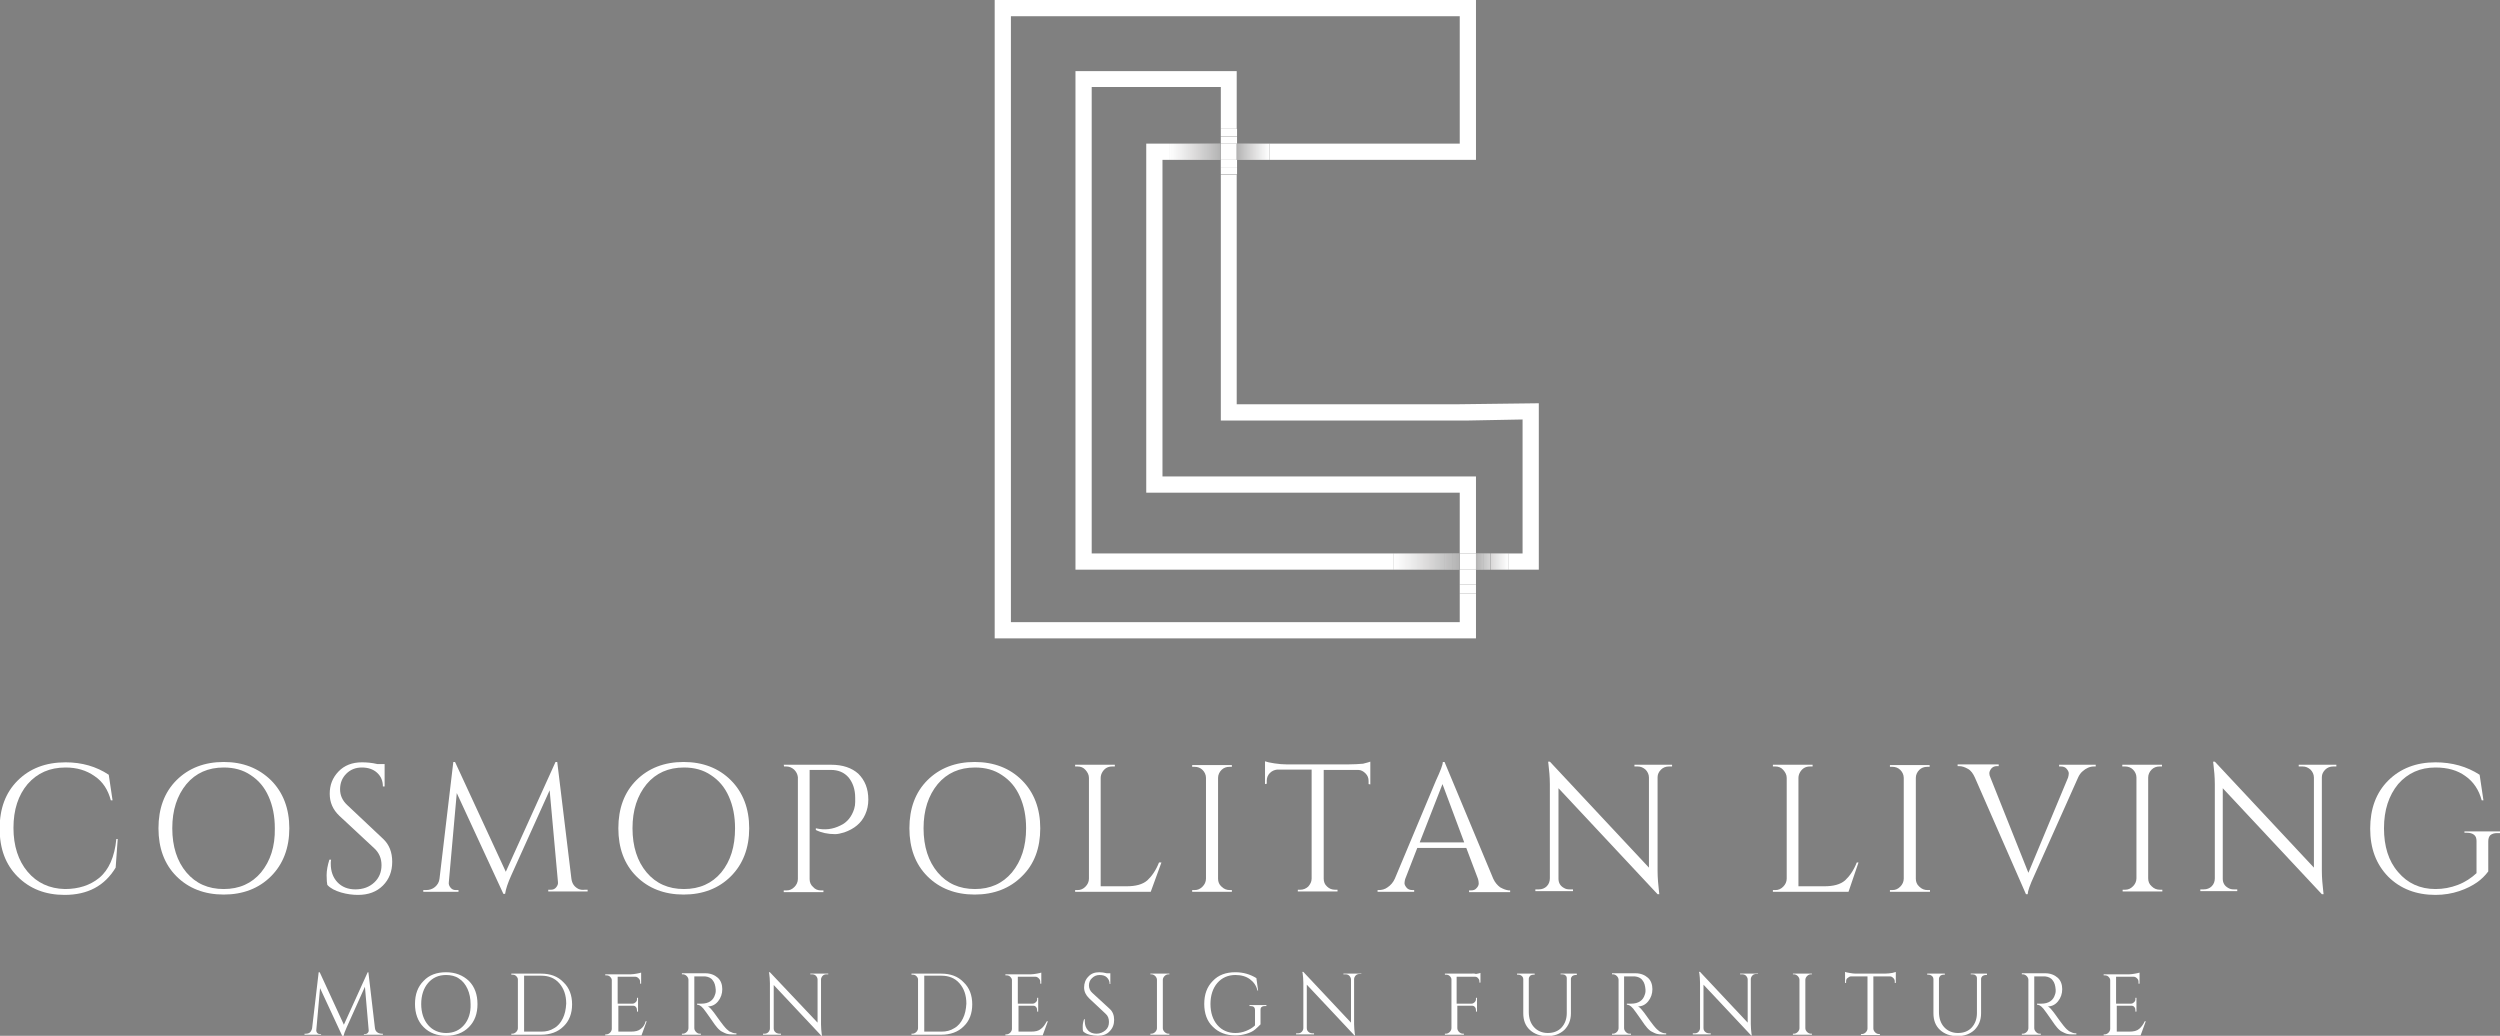 <?xml version="1.0" encoding="utf-8"?>
<!-- Generator: Adobe Illustrator 28.2.0, SVG Export Plug-In . SVG Version: 6.00 Build 0)  -->
<svg version="1.1" id="Layer_1" xmlns="http://www.w3.org/2000/svg" xmlns:xlink="http://www.w3.org/1999/xlink" x="0px" y="0px"
	 viewBox="0 0 724.1 300" style="enable-background:new 0 0 724.1 300;" xml:space="preserve">
<rect x="0" y="0" width="724.1" height="300" fill="#808080" stroke="none"/>
<style type="text/css">
	.st0{fill:#FFFFFF;}
	.st1{opacity:0.3;fill:url(#SVGID_1_);}
	.st2{opacity:0.3;fill:url(#SVGID_00000021815015913845577470000003580218583316782000_);}
	.st3{opacity:0.3;fill:url(#SVGID_00000002381026775558299200000004123909026783283887_);}
	.st4{opacity:0.3;fill:url(#SVGID_00000101084391223560375490000002344046098760406712_);}
	.st5{opacity:0.3;fill:url(#SVGID_00000011740230165426474090000000948529471331329410_);}
	.st6{opacity:0.3;fill:url(#SVGID_00000106858742819897810030000004084350289374581689_);}
	.st7{opacity:0.3;fill:url(#SVGID_00000113353626844641385550000006182382672510308543_);}
	.st8{opacity:0.3;fill:url(#SVGID_00000074431956753141258240000003991153962669422769_);}
</style>
<g>
	<path class="st0" d="M28.7,254.3c-2.6,2.1-5.9,3.2-9.9,3.2c-4.5-0.1-8.1-1.8-10.8-5c-2.7-3.2-4.1-7.5-4.1-12.7
		c0-5.3,1.4-9.5,4.1-12.7c2.8-3.2,6.4-4.8,11-4.8c3.2,0,6,0.8,8.4,2.5c2.4,1.6,3.9,4,4.7,7h0.5l-1.1-7.4c-3.6-2.4-7.8-3.6-12.5-3.6
		c-5.8,0-10.4,1.8-13.9,5.3c-3.5,3.5-5.2,8.1-5.2,13.9s1.7,10.4,5.2,13.9c3.5,3.5,8,5.3,13.6,5.3c6.7,0,11.6-2.6,14.8-7.9l0.6-8.3
		h-0.4C33.2,248.2,31.5,252,28.7,254.3z"/>
	<path class="st0" d="M64.8,220.7c-5.6,0-10.2,1.8-13.7,5.3c-3.5,3.5-5.2,8.2-5.2,13.9c0,5.7,1.7,10.4,5.2,13.9
		c3.5,3.5,8.1,5.3,13.7,5.3c5.6,0,10.2-1.8,13.7-5.3c3.5-3.5,5.3-8.2,5.3-13.9c0-5.7-1.8-10.4-5.3-13.9
		C74.9,222.5,70.4,220.7,64.8,220.7z M75.6,252.7c-2.7,3.2-6.3,4.8-10.8,4.8c-4.5,0-8.1-1.6-10.8-4.8c-2.7-3.2-4.1-7.5-4.1-12.8
		c0-5.3,1.4-9.5,4.1-12.8c2.7-3.2,6.3-4.8,10.8-4.8c3,0,5.6,0.7,7.8,2.2c2.3,1.5,4,3.5,5.2,6.2c1.2,2.7,1.8,5.7,1.8,9.2
		C79.7,245.2,78.3,249.4,75.6,252.7z"/>
	<path class="st0" d="M100.6,233.2c-1.4-1.3-2.1-2.8-2.1-4.6s0.6-3.3,1.8-4.5c1.2-1.2,2.7-1.8,4.5-1.8c1.8,0,3.3,0.5,4.4,1.5
		c1.1,1,1.7,2.3,1.7,4h0.5v-6.5h-2.1c-1.7-0.4-3.2-0.5-4.5-0.5c-2.8,0-5.1,0.9-6.8,2.7c-1.7,1.8-2.5,3.9-2.5,6.4
		c0,2.5,0.9,4.6,2.8,6.4l10.1,9.4c1.4,1.3,2.1,2.9,2.1,4.9c0,2-0.7,3.7-2.1,5c-1.4,1.3-3.2,2-5.5,2c-2.1,0-3.9-0.7-5.2-2.1
		c-1.3-1.4-1.9-3.2-1.9-5.3c0-0.4,0-0.8,0.1-1.2h-0.5c-0.5,1.6-0.8,3.1-0.8,4.5s0.1,2.4,0.2,2.8c0.9,1,2.3,1.7,4,2.2
		c1.7,0.5,3.4,0.7,4.9,0.7c3,0,5.4-0.9,7.2-2.7c1.8-1.8,2.7-4.1,2.7-6.9c0-2.8-0.9-5-2.6-6.6L100.6,233.2z"/>
	<path class="st0" d="M167.6,257.5c-1.2-0.6-1.9-1.5-2.1-3l-4.1-33.8h-0.5l-14.4,31.8l-14.7-31.8h-0.5l-4,33.8
		c-0.1,1-0.6,1.8-1.3,2.4c-0.7,0.6-1.6,0.9-2.6,0.9h-0.8v0.5h10.2v-0.5h-0.8c-0.6,0-1.1-0.2-1.5-0.7c-0.4-0.5-0.6-1-0.5-1.6
		l2.3-25.8l13.5,29.2h0.5c0.2-1.4,0.8-3.2,1.8-5.4l11.1-24.6l2.4,26.5c0.1,0.6-0.1,1.1-0.5,1.6c-0.4,0.5-0.9,0.7-1.5,0.7h-0.8v0.5
		h11.4v-0.5h-0.8C168.7,257.8,168.1,257.7,167.6,257.5z"/>
	<path class="st0" d="M198,220.7c-5.6,0-10.2,1.8-13.7,5.3c-3.5,3.5-5.2,8.2-5.2,13.9c0,5.7,1.7,10.4,5.2,13.9
		c3.5,3.5,8.1,5.3,13.7,5.3c5.6,0,10.2-1.8,13.7-5.3c3.5-3.5,5.3-8.2,5.3-13.9c0-5.7-1.8-10.4-5.3-13.9
		C208.2,222.5,203.6,220.7,198,220.7z M208.9,252.7c-2.7,3.2-6.3,4.8-10.8,4.8c-4.5,0-8.1-1.6-10.8-4.8c-2.7-3.2-4.1-7.5-4.1-12.8
		c0-5.3,1.4-9.5,4.1-12.8c2.7-3.2,6.3-4.8,10.8-4.8c3,0,5.6,0.7,7.8,2.2c2.3,1.5,4,3.5,5.2,6.2c1.2,2.7,1.8,5.7,1.8,9.2
		C212.9,245.2,211.6,249.4,208.9,252.7z"/>
	<path class="st0" d="M240.7,221.5H227l0.1,0.5h0.6c0.9,0,1.6,0.3,2.3,0.9c0.6,0.6,1,1.3,1.1,2.2v29.5c0,0.9-0.4,1.7-1,2.3
		c-0.7,0.7-1.4,1-2.3,1H227v0.5h11.5v-0.5h-0.7c-0.9,0-1.7-0.3-2.3-1c-0.7-0.6-1-1.4-1-2.3V223h6.1c2.2,0,3.9,0.7,5.2,2.2
		c1.2,1.5,1.9,3.4,1.9,5.9c0,0.1,0,0.5,0,1.2s-0.1,1.3-0.3,2c-0.7,2.2-2,3.9-4,4.8c-2.2,1.1-4.5,1.4-7.1,0.8v0.5
		c1.6,0.8,3.5,1.2,5.6,1.2c0.7,0,1.6-0.2,2.6-0.5c2.9-1,5-2.7,6.1-5.2c0.6-1.3,0.9-2.8,0.9-4.3c0-3.2-1-5.6-2.9-7.5
		C246.7,222.4,244.1,221.5,240.7,221.5z"/>
	<path class="st0" d="M301.3,239.9c0-5.7-1.8-10.4-5.3-13.9c-3.5-3.5-8.1-5.3-13.7-5.3c-5.6,0-10.2,1.8-13.7,5.3
		c-3.5,3.5-5.2,8.2-5.2,13.9c0,5.7,1.7,10.4,5.2,13.9c3.5,3.5,8.1,5.3,13.7,5.3c5.6,0,10.2-1.8,13.7-5.3
		C299.6,250.3,301.3,245.6,301.3,239.9z M282.4,257.5c-4.5,0-8.1-1.6-10.8-4.8c-2.7-3.2-4.1-7.5-4.1-12.8c0-5.3,1.4-9.5,4.1-12.8
		c2.7-3.2,6.3-4.8,10.8-4.8c3,0,5.6,0.7,7.8,2.2c2.3,1.5,4,3.5,5.2,6.2c1.2,2.7,1.8,5.7,1.8,9.2c0,5.3-1.4,9.5-4.1,12.8
		C290.4,255.9,286.8,257.5,282.4,257.5z"/>
	<path class="st0" d="M335.7,249.8c-0.9,2.3-2.1,4-3.4,5.2c-1.4,1.2-3.4,1.7-6,1.7h-7.5v-31.4c0-0.6,0.2-1.2,0.5-1.7
		c0.7-1.1,1.6-1.6,2.9-1.6h0.7v-0.5h-11.5v0.5h0.7c0.9,0,1.7,0.3,2.3,1c0.6,0.7,1,1.4,1,2.3v29.2c0,0.9-0.4,1.7-1,2.3
		c-0.7,0.7-1.4,1-2.3,1h-0.7v0.5h21.9l3.1-8.5H335.7z"/>
	<path class="st0" d="M356.9,257.8h-0.7c-0.9,0-1.7-0.3-2.4-1c-0.7-0.6-1-1.4-1-2.3v-29.2c0-0.9,0.4-1.7,1-2.3
		c0.6-0.6,1.4-0.9,2.3-0.9h0.7v-0.5h-11.5v0.5h0.7c0.9,0,1.7,0.3,2.3,0.9c0.6,0.6,1,1.4,1,2.3v29.2c0,0.9-0.4,1.7-1,2.3
		c-0.7,0.7-1.4,1-2.3,1h-0.7v0.5h11.5V257.8z"/>
	<path class="st0" d="M390.5,221.4h-17.8c-1.1,0-2.3-0.1-3.6-0.3c-1.3-0.2-2.2-0.4-2.7-0.6v6.6l0.5-0.1v-0.9c0-0.8,0.3-1.6,0.9-2.2
		c0.6-0.6,1.3-0.9,2.1-1h10v31.6c0,0.9-0.4,1.6-1,2.3c-0.7,0.6-1.4,0.9-2.3,0.9h-0.7v0.5h11.5v-0.5h-0.7c-0.9,0-1.7-0.3-2.3-0.9
		c-0.7-0.6-1-1.4-1-2.3V223h10c0.8,0,1.5,0.4,2.1,1c0.6,0.6,0.9,1.3,0.9,2.2v0.9l0.5,0.1v-6.6c-0.2,0.1-0.9,0.3-2.1,0.6
		C393.6,221.3,392.2,221.4,390.5,221.4z"/>
	<path class="st0" d="M434.5,257c-0.8-0.6-1.5-1.4-2-2.5l-14.1-33.8h-0.5c0,0.8-0.7,2.6-2,5.4l-11.9,28.4c-0.5,1.1-1.2,1.9-2.1,2.5
		c-0.8,0.6-1.7,0.8-2.6,0.8H399v0.5h10.6v-0.5h-0.5c-0.7,0-1.3-0.2-1.7-0.7c-0.4-0.5-0.6-0.9-0.6-1.3c0-0.4,0.1-0.8,0.2-1.2l3.5-9
		h14.2l3.4,9c0.1,0.4,0.2,0.8,0.2,1.3c0,0.4-0.2,0.9-0.6,1.3c-0.4,0.5-0.9,0.7-1.7,0.7h-0.5v0.5h11.9v-0.5h-0.4
		C436.2,257.8,435.4,257.5,434.5,257z M411.2,244l6.6-16.9l6.3,16.9H411.2z"/>
	<path class="st0" d="M473.3,222h1c0.9,0,1.6,0.3,2.3,0.9c0.6,0.6,1,1.4,1,2.3v26.1l-28.7-30.7h-0.5l0.1,0.8
		c0.2,1.7,0.4,3.6,0.4,5.7v27.3c0,0.9-0.3,1.7-0.9,2.3c-0.6,0.6-1.4,0.9-2.3,0.9h-1v0.5h10.9v-0.5h-1c-0.6,0-1.1-0.1-1.6-0.4
		c-1.1-0.6-1.6-1.5-1.6-2.7v-26.2l28.7,30.7h0.5l-0.1-0.9c-0.2-1.8-0.4-3.8-0.4-5.8v-27.2c0-0.9,0.4-1.6,1-2.2
		c0.6-0.6,1.4-0.9,2.3-0.9h0.9v-0.5h-10.9V222z"/>
	<path class="st0" d="M538.3,249.8h-0.5c-0.9,2.3-2.1,4-3.4,5.2c-1.4,1.2-3.4,1.7-6,1.7h-7.5v-31.4c0-0.6,0.2-1.2,0.5-1.7
		c0.7-1.1,1.6-1.6,2.9-1.6h0.7v-0.5h-11.5v0.5h0.7c0.9,0,1.7,0.3,2.3,1c0.6,0.7,1,1.4,1,2.3v29.2c0,0.9-0.4,1.7-1,2.3
		c-0.7,0.7-1.4,1-2.3,1h-0.7v0.5h21.9L538.3,249.8z"/>
	<path class="st0" d="M559,257.8h-0.7c-0.9,0-1.7-0.3-2.4-1c-0.7-0.6-1-1.4-1-2.3v-29.2c0-0.9,0.4-1.7,1-2.3
		c0.6-0.6,1.4-0.9,2.3-0.9h0.7v-0.5h-11.5v0.5h0.7c0.9,0,1.7,0.3,2.3,0.9c0.6,0.6,1,1.4,1,2.3v29.2c0,0.9-0.4,1.7-1,2.3
		c-0.7,0.7-1.4,1-2.3,1h-0.7v0.5H559V257.8z"/>
	<path class="st0" d="M596.4,222h0.5c0.7,0,1.3,0.2,1.7,0.7c0.4,0.5,0.6,0.9,0.6,1.3c0,0.4-0.1,0.8-0.2,1.2l-11.5,27.6l-11-27.6
		c-0.2-0.4-0.3-0.8-0.3-1.1c0-0.3,0-0.5,0.1-0.7c0.4-1,1.1-1.5,2.1-1.5h0.5v-0.5h-11.9v0.5h0.4c0.9,0,1.7,0.3,2.6,0.8
		c0.9,0.5,1.5,1.4,2,2.5l14.8,33.8h0.5c0-0.8,0.6-2.6,1.9-5.4l12.7-28.4c0.3-0.7,0.8-1.4,1.3-1.8c1-0.9,2.1-1.4,3.3-1.4h0.5v-0.5
		h-10.6V222z"/>
	<path class="st0" d="M614.8,222h0.7c0.9,0,1.7,0.3,2.3,0.9c0.6,0.6,1,1.4,1,2.3v29.2c0,0.9-0.4,1.7-1,2.3c-0.7,0.7-1.4,1-2.3,1
		h-0.7v0.5h11.5v-0.5h-0.7c-0.9,0-1.7-0.3-2.4-1c-0.7-0.6-1-1.4-1-2.3v-29.2c0-0.9,0.4-1.7,1-2.3c0.6-0.6,1.4-0.9,2.3-0.9h0.7v-0.5
		h-11.5V222z"/>
	<path class="st0" d="M665.9,222h1c0.9,0,1.6,0.3,2.3,0.9c0.6,0.6,1,1.4,1,2.3v26.1l-28.7-30.7h-0.5l0.1,0.8
		c0.2,1.7,0.4,3.6,0.4,5.7v27.3c0,0.9-0.3,1.7-0.9,2.3c-0.6,0.6-1.4,0.9-2.3,0.9h-1v0.5H648v-0.5h-1c-0.6,0-1.1-0.1-1.6-0.4
		c-1.1-0.6-1.6-1.5-1.6-2.7v-26.2l28.7,30.7h0.5l-0.1-0.9c-0.2-1.8-0.4-3.8-0.4-5.8v-27.2c0-0.9,0.4-1.6,1-2.2
		c0.6-0.6,1.4-0.9,2.3-0.9h0.9v-0.5h-10.9V222z"/>
	<path class="st0" d="M713.8,240.7v0.5h0.8c0.8,0,1.5,0.2,2,0.6c0.5,0.4,0.7,1,0.7,1.8v9.3c-1.5,1.4-3.3,2.6-5.4,3.4
		c-2.1,0.8-4.2,1.2-6.5,1.2c-4.5,0-8.1-1.7-10.8-4.9c-2.8-3.2-4.1-7.5-4.1-12.7c0-5.3,1.4-9.5,4.1-12.8c2.8-3.2,6.4-4.8,10.8-4.8
		c3.5,0,6.4,0.8,8.7,2.5c2.3,1.6,3.9,4,4.7,7h0.5l-1.1-7.4c-3.7-2.4-8-3.6-12.8-3.6c-5.6,0-10.2,1.8-13.7,5.3
		c-3.5,3.5-5.2,8.2-5.2,13.9c0,5.7,1.7,10.3,5.2,13.9c3.5,3.5,8.1,5.3,13.7,5.3c2.5,0,4.8-0.4,6.9-1.1c2.1-0.7,3.8-1.6,5.1-2.5
		c1.3-0.9,2.4-2,3.3-3.2v-8.7c0-0.8,0.2-1.4,0.6-1.8c0.5-0.4,1.1-0.6,2-0.6h0.8v-0.5H713.8z"/>
	<path class="st0" d="M109.6,299.2c-0.6-0.3-0.9-0.7-1-1.4l-1.9-16.2h-0.2l-6.9,15.2l-7-15.2h-0.3l-1.9,16.2
		c-0.1,0.5-0.3,0.9-0.6,1.2c-0.3,0.3-0.8,0.4-1.2,0.4h-0.4v0.3H93v-0.2h-0.4c-0.3,0-0.5-0.1-0.7-0.3c-0.2-0.2-0.3-0.5-0.3-0.7
		l1.1-12.3l6.5,14h0.3c0.1-0.7,0.4-1.5,0.9-2.6l5.3-11.8l1.1,12.7c0,0.3-0.1,0.5-0.3,0.7c-0.2,0.2-0.4,0.3-0.7,0.3h-0.4v0.2h5.5
		v-0.3h-0.4C110.1,299.4,109.9,299.3,109.6,299.2z"/>
	<path class="st0" d="M129.2,281.6c-2.7,0-4.9,0.8-6.5,2.5c-1.7,1.7-2.5,3.9-2.5,6.7c0,2.7,0.8,5,2.5,6.7c1.7,1.7,3.9,2.5,6.5,2.5
		c2.7,0,4.9-0.8,6.6-2.5c1.7-1.7,2.5-3.9,2.5-6.7c0-2.7-0.8-5-2.5-6.7C134.1,282.5,131.9,281.6,129.2,281.6z M134.4,296.9
		c-1.3,1.5-3,2.3-5.2,2.3c-2.1,0-3.9-0.8-5.2-2.3c-1.3-1.5-2-3.6-2-6.1c0-2.5,0.7-4.6,2-6.1c1.3-1.5,3-2.3,5.2-2.3
		c1.4,0,2.7,0.3,3.7,1c1.1,0.7,1.9,1.7,2.5,3c0.6,1.3,0.9,2.8,0.9,4.4C136.4,293.3,135.7,295.4,134.4,296.9z"/>
	<path class="st0" d="M156.7,282h-8.6l0,0.3h0.3c0.4,0,0.8,0.1,1.1,0.4c0.3,0.3,0.5,0.6,0.5,1v14.1c0,0.4-0.2,0.8-0.5,1.1
		c-0.3,0.3-0.7,0.5-1.1,0.5h-0.3v0.3h8.6c2.7,0,4.9-0.8,6.5-2.4c1.7-1.6,2.5-3.8,2.5-6.4c0-2.6-0.8-4.8-2.5-6.4
		C161.6,282.8,159.4,282,156.7,282z M163,295c-0.6,1.2-1.4,2.2-2.5,2.8c-1.1,0.7-2.3,1-3.7,1h-5v-16.2h5c2.1,0,3.9,0.7,5.2,2.2
		c1.3,1.5,2,3.4,2,5.9C163.9,292.4,163.6,293.8,163,295z"/>
	<path class="st0" d="M185.6,298c-0.7,0.6-1.6,0.8-2.9,0.8h-3.6v-7.5h4.3c0.3,0,0.6,0.1,0.8,0.4c0.2,0.2,0.3,0.5,0.3,0.9v0.4h0.3v-4
		h-0.3v0.4c0,0.4-0.1,0.6-0.4,0.9c-0.2,0.2-0.5,0.4-0.9,0.4h-4.3v-7.8h5.1c0.4,0,0.7,0.2,1,0.5c0.3,0.3,0.4,0.6,0.4,1v0.5h0.3v-3.2
		c-0.3,0.1-0.7,0.2-1.3,0.3c-0.6,0.1-1.2,0.2-1.7,0.2h-7.4l0,0.3h0.3c0.4,0,0.8,0.1,1.1,0.4c0.3,0.3,0.5,0.6,0.5,1v14.1
		c0,0.4-0.2,0.8-0.5,1.1c-0.3,0.3-0.7,0.5-1.1,0.5h-0.3v0.3h10.5l1.5-4.1h-0.3C186.8,296.7,186.3,297.5,185.6,298z"/>
	<path class="st0" d="M211.1,298.6c-0.2-0.2-0.4-0.3-0.6-0.5c-0.2-0.2-0.5-0.5-0.9-1c-0.4-0.5-1.4-1.8-2.8-3.8
		c-0.3-0.4-0.6-0.7-0.9-1.1c-0.3-0.3-0.6-0.6-0.9-0.7c1.2,0,2.2-0.5,3-1.5c0.8-1,1.2-2.2,1.2-3.5s-0.4-2.5-1.3-3.3
		c-0.9-0.8-2.1-1.3-3.6-1.3h-6.8v0.3h0.3c0.4,0,0.8,0.2,1.1,0.5c0.3,0.3,0.5,0.7,0.5,1.1v14c0,0.4-0.2,0.8-0.5,1.1
		c-0.3,0.3-0.7,0.5-1.1,0.5h-0.3v0.3h5.5l0-0.3h-0.3c-0.5,0-0.8-0.2-1.1-0.5c-0.3-0.3-0.5-0.7-0.5-1.1v-15h1.6c0.6,0,1.1,0,1.5,0
		c0.9,0.1,1.7,0.4,2.2,1.1c0.6,0.7,0.8,1.6,0.9,2.7c0,0.1,0,0.3,0,0.6c0,0.3-0.1,0.6-0.2,0.9c-0.5,1.7-1.9,2.6-3.9,2.6
		c-0.3,0-0.6,0-0.8,0c-0.2,0-0.4,0-0.5,0v0.3c0.5,0,1.1,0.3,1.6,0.9c0.2,0.2,0.4,0.4,0.5,0.6c0.2,0.2,0.8,1.1,1.8,2.5
		c1,1.5,1.7,2.4,1.9,2.6c0.2,0.3,0.5,0.5,0.8,0.8c0.3,0.3,0.8,0.5,1.4,0.8c0.6,0.3,1.3,0.4,2,0.4h1.4v-0.3c-0.6,0-1.1-0.1-1.6-0.4
		C211.5,298.9,211.3,298.8,211.1,298.6z"/>
	<path class="st0" d="M234.7,282.2h0.5c0.4,0,0.8,0.1,1.1,0.4c0.3,0.3,0.5,0.7,0.5,1.1v12.5L223,281.6h-0.3l0.1,0.4
		c0.1,0.8,0.2,1.7,0.2,2.8v13.1c0,0.4-0.2,0.8-0.5,1.1c-0.3,0.3-0.7,0.4-1.1,0.4H221v0.3h5.2v-0.3h-0.5c-0.3,0-0.5-0.1-0.8-0.2
		c-0.5-0.3-0.8-0.7-0.8-1.3v-12.6l13.8,14.7h0.2l-0.1-0.5c-0.1-0.9-0.2-1.8-0.2-2.8v-13c0-0.4,0.2-0.8,0.5-1.1s0.7-0.4,1.1-0.4h0.5
		V282h-5.2V282.2z"/>
	<path class="st0" d="M272.6,282h-8.6l0,0.3h0.3c0.4,0,0.8,0.1,1.1,0.4c0.3,0.3,0.5,0.6,0.5,1v14.1c0,0.4-0.2,0.8-0.5,1.1
		c-0.3,0.3-0.7,0.5-1.1,0.5h-0.3v0.3h8.6c2.7,0,4.9-0.8,6.5-2.4c1.7-1.6,2.5-3.8,2.5-6.4c0-2.6-0.8-4.8-2.5-6.4
		C277.5,282.8,275.3,282,272.6,282z M278.9,295c-0.6,1.2-1.4,2.2-2.5,2.8c-1.1,0.7-2.3,1-3.7,1h-5v-16.2h5c2.1,0,3.9,0.7,5.2,2.2
		c1.3,1.5,2,3.4,2,5.9C279.8,292.4,279.5,293.8,278.9,295z"/>
	<path class="st0" d="M301.5,298c-0.7,0.6-1.6,0.8-2.9,0.8h-3.6v-7.5h4.3c0.3,0,0.6,0.1,0.8,0.4c0.2,0.2,0.3,0.5,0.3,0.9v0.4h0.3v-4
		h-0.3v0.4c0,0.4-0.1,0.6-0.4,0.9c-0.2,0.2-0.5,0.4-0.9,0.4h-4.3v-7.8h5.1c0.4,0,0.7,0.2,1,0.5c0.3,0.3,0.4,0.6,0.4,1v0.5h0.3v-3.2
		c-0.3,0.1-0.7,0.2-1.3,0.3c-0.6,0.1-1.2,0.2-1.7,0.2h-7.4l0,0.3h0.3c0.4,0,0.8,0.1,1.1,0.4c0.3,0.3,0.5,0.6,0.5,1v14.1
		c0,0.4-0.2,0.8-0.5,1.1c-0.3,0.3-0.7,0.5-1.1,0.5h-0.3v0.3H302l1.5-4.1h-0.3C302.7,296.7,302.2,297.5,301.5,298z"/>
	<path class="st0" d="M316.4,287.6c-0.7-0.6-1-1.4-1-2.2s0.3-1.6,0.9-2.1c0.6-0.6,1.3-0.9,2.2-0.9c0.9,0,1.6,0.2,2.1,0.7
		c0.5,0.5,0.8,1.1,0.8,1.9h0.2v-3.1h-1c-0.8-0.2-1.5-0.3-2.2-0.3c-1.4,0-2.4,0.4-3.2,1.3c-0.8,0.8-1.2,1.9-1.2,3.1
		c0,1.2,0.5,2.2,1.4,3.1l4.8,4.5c0.7,0.6,1,1.4,1,2.4c0,1-0.3,1.8-1,2.4c-0.7,0.6-1.6,1-2.6,1c-1,0-1.9-0.3-2.5-1
		c-0.6-0.7-0.9-1.5-0.9-2.6c0-0.2,0-0.4,0-0.6H314c-0.3,0.8-0.4,1.5-0.4,2.1c0,0.7,0,1.1,0.1,1.4c0.5,0.5,1.1,0.8,1.9,1
		c0.8,0.2,1.6,0.3,2.4,0.3c1.4,0,2.6-0.4,3.4-1.3c0.9-0.9,1.3-2,1.3-3.3c0-1.3-0.4-2.4-1.3-3.2L316.4,287.6z"/>
	<path class="st0" d="M333.2,282.2h0.3c0.4,0,0.8,0.2,1.1,0.5c0.3,0.3,0.5,0.7,0.5,1.1v14c0,0.4-0.2,0.8-0.5,1.1
		c-0.3,0.3-0.7,0.5-1.1,0.5h-0.3v0.3h5.5v-0.3h-0.3c-0.4,0-0.8-0.2-1.1-0.5c-0.3-0.3-0.5-0.7-0.5-1.1v-14c0-0.4,0.2-0.8,0.5-1.1
		c0.3-0.3,0.7-0.5,1.1-0.5h0.3V282h-5.5V282.2z"/>
	<path class="st0" d="M361.9,291.4h0.4c0.4,0,0.7,0.1,0.9,0.3c0.2,0.2,0.3,0.5,0.3,0.8v4.5c-0.7,0.7-1.6,1.2-2.6,1.6
		c-1,0.4-2,0.6-3.1,0.6c-2.1,0-3.9-0.8-5.2-2.3c-1.3-1.5-2-3.6-2-6.1c0-2.5,0.7-4.6,2-6.1c1.3-1.5,3.1-2.3,5.2-2.3
		c1.7,0,3.1,0.4,4.2,1.2c1.1,0.8,1.9,1.9,2.2,3.3h0.2l-0.5-3.6c-1.8-1.1-3.8-1.7-6.1-1.7c-2.7,0-4.9,0.8-6.5,2.5
		c-1.7,1.7-2.5,3.9-2.5,6.7c0,2.7,0.8,5,2.5,6.6c1.7,1.7,3.9,2.5,6.5,2.5c1.2,0,2.3-0.2,3.3-0.5c1-0.3,1.8-0.7,2.4-1.2
		c0.6-0.5,1.1-1,1.6-1.5v-4.2c0-0.4,0.1-0.7,0.3-0.8c0.2-0.2,0.5-0.3,1-0.3h0.4v-0.3h-4.9V291.4z"/>
	<path class="st0" d="M389.2,282.2h0.5c0.4,0,0.8,0.1,1.1,0.4s0.5,0.7,0.5,1.1v12.5l-13.8-14.7h-0.3l0.1,0.4
		c0.1,0.8,0.2,1.7,0.2,2.8v13.1c0,0.4-0.2,0.8-0.5,1.1c-0.3,0.3-0.7,0.4-1.1,0.4h-0.5v0.3h5.2v-0.3h-0.5c-0.3,0-0.5-0.1-0.8-0.2
		c-0.5-0.3-0.8-0.7-0.8-1.3v-12.6l13.8,14.7h0.2l-0.1-0.5c-0.1-0.9-0.2-1.8-0.2-2.8v-13c0-0.4,0.2-0.8,0.5-1.1s0.7-0.4,1.1-0.4h0.5
		V282h-5.2V282.2z"/>
	<path class="st0" d="M425.9,282h-7.4l0,0.3h0.3c0.4,0,0.8,0.1,1.1,0.4c0.3,0.3,0.5,0.6,0.5,1v14.1c0,0.4-0.2,0.8-0.5,1.1
		c-0.3,0.3-0.7,0.5-1.1,0.5h-0.3v0.3h5.5v-0.3h-0.3c-0.4,0-0.8-0.2-1.1-0.5c-0.3-0.3-0.5-0.7-0.5-1.1v-6.5h4.3
		c0.3,0,0.6,0.1,0.8,0.4c0.2,0.2,0.3,0.5,0.3,0.9v0.4h0.3v-4h-0.3v0.4c0,0.3-0.1,0.6-0.4,0.9c-0.2,0.2-0.5,0.4-0.9,0.4h-4.3v-7.8
		h5.3c0.4,0,0.6,0.1,0.9,0.4c0.2,0.2,0.4,0.5,0.4,0.9v0.4h0.3v-2.1v-0.7c-0.3,0.1-0.7,0.2-1.3,0.3C427,281.9,426.5,282,425.9,282z"
		/>
	<path class="st0" d="M452.1,282.2h0.4c0.4,0,0.7,0.1,0.9,0.3c0.3,0.2,0.4,0.5,0.4,0.9v10c0,1.7-0.5,3.1-1.5,4.2
		c-1,1.1-2.4,1.6-4,1.6s-3-0.6-4-1.7c-1-1.1-1.5-2.6-1.5-4.4v-9.6c0-0.4,0.2-0.6,0.4-0.9c0.3-0.2,0.6-0.3,0.9-0.3h0.4V282h-5.1v0.3
		h0.4c0.3,0,0.5,0.1,0.7,0.2c0.4,0.2,0.7,0.6,0.7,1.1v9.9c0,2,0.6,3.6,1.9,4.8s3,1.8,5,1.8c2.1,0,3.7-0.6,5-1.8
		c1.2-1.2,1.9-2.8,1.9-4.8v-10c0-0.3,0.2-0.6,0.4-0.8c0.3-0.2,0.6-0.3,0.9-0.3h0.4V282h-4.7V282.2z"/>
	<path class="st0" d="M480.5,298.6c-0.2-0.2-0.4-0.3-0.6-0.5c-0.2-0.2-0.5-0.5-0.9-1c-0.4-0.5-1.4-1.8-2.8-3.8
		c-0.3-0.4-0.6-0.7-0.9-1.1c-0.3-0.3-0.6-0.6-0.9-0.7c1.2,0,2.2-0.5,3-1.5s1.2-2.2,1.2-3.5s-0.4-2.5-1.3-3.3
		c-0.9-0.8-2.1-1.3-3.6-1.3h-6.8v0.3h0.3c0.4,0,0.8,0.2,1.1,0.5c0.3,0.3,0.5,0.7,0.5,1.1v14c0,0.4-0.2,0.8-0.5,1.1
		c-0.3,0.3-0.7,0.5-1.1,0.5h-0.3v0.3h5.5l0-0.3H472c-0.5,0-0.8-0.2-1.1-0.5c-0.3-0.3-0.5-0.7-0.5-1.1v-15h1.6c0.6,0,1.1,0,1.5,0
		c0.9,0.1,1.7,0.4,2.2,1.1c0.6,0.7,0.8,1.6,0.9,2.7c0,0.1,0,0.3,0,0.6c0,0.3-0.1,0.6-0.2,0.9c-0.5,1.7-1.9,2.6-3.9,2.6
		c-0.3,0-0.6,0-0.8,0c-0.2,0-0.4,0-0.5,0v0.3c0.5,0,1.1,0.3,1.6,0.9c0.2,0.2,0.4,0.4,0.5,0.6c0.2,0.2,0.8,1.1,1.8,2.5
		c1,1.5,1.7,2.4,1.9,2.6c0.2,0.3,0.5,0.5,0.8,0.8c0.3,0.3,0.8,0.5,1.4,0.8c0.6,0.3,1.3,0.4,2,0.4h1.4v-0.3c-0.6,0-1.1-0.1-1.6-0.4
		C480.9,298.9,480.7,298.8,480.5,298.6z"/>
	<path class="st0" d="M504.1,282.2h0.5c0.4,0,0.8,0.1,1.1,0.4s0.5,0.7,0.5,1.1v12.5l-13.8-14.7h-0.3l0.1,0.4
		c0.1,0.8,0.2,1.7,0.2,2.8v13.1c0,0.4-0.2,0.8-0.5,1.1c-0.3,0.3-0.7,0.4-1.1,0.4h-0.5v0.3h5.2v-0.3h-0.5c-0.3,0-0.5-0.1-0.8-0.2
		c-0.5-0.3-0.8-0.7-0.8-1.3v-12.6l13.8,14.7h0.2l-0.1-0.5c-0.1-0.9-0.2-1.8-0.2-2.8v-13c0-0.4,0.2-0.8,0.5-1.1s0.7-0.4,1.1-0.4h0.5
		V282h-5.2V282.2z"/>
	<path class="st0" d="M519.3,282.2h0.3c0.4,0,0.8,0.2,1.1,0.5c0.3,0.3,0.5,0.7,0.5,1.1v14c0,0.4-0.2,0.8-0.5,1.1
		c-0.3,0.3-0.7,0.5-1.1,0.5h-0.3v0.3h5.5v-0.3h-0.3c-0.4,0-0.8-0.2-1.1-0.5c-0.3-0.3-0.5-0.7-0.5-1.1v-14c0-0.4,0.2-0.8,0.5-1.1
		c0.3-0.3,0.7-0.5,1.1-0.5h0.3V282h-5.5V282.2z"/>
	<path class="st0" d="M545.9,282h-8.5c-0.5,0-1.1-0.1-1.7-0.2c-0.6-0.1-1.1-0.2-1.3-0.3v3.2l0.3,0v-0.4c0-0.4,0.1-0.8,0.4-1
		s0.6-0.5,1-0.5h4.8v15.1c0,0.4-0.2,0.8-0.5,1.1c-0.3,0.3-0.7,0.5-1.1,0.5h-0.3v0.3h5.5v-0.3h-0.3c-0.4,0-0.8-0.2-1.1-0.5
		c-0.3-0.3-0.5-0.7-0.5-1.1v-15.1h4.8c0.4,0,0.7,0.2,1,0.5s0.4,0.6,0.4,1v0.4l0.3,0v-3.2c-0.1,0.1-0.5,0.1-1,0.3
		C547.4,281.9,546.8,282,545.9,282z"/>
	<path class="st0" d="M570.9,282.2h0.4c0.4,0,0.7,0.1,0.9,0.3c0.3,0.2,0.4,0.5,0.4,0.9v10c0,1.7-0.5,3.1-1.5,4.2
		c-1,1.1-2.4,1.6-4,1.6c-1.6,0-3-0.6-4-1.7c-1-1.1-1.5-2.6-1.5-4.4v-9.6c0-0.4,0.2-0.6,0.4-0.9c0.3-0.2,0.6-0.3,0.9-0.3h0.4V282
		h-5.1v0.3h0.4c0.3,0,0.5,0.1,0.7,0.2c0.4,0.2,0.7,0.6,0.7,1.1v9.9c0,2,0.6,3.6,1.9,4.8c1.3,1.2,3,1.8,5,1.8c2.1,0,3.7-0.6,5-1.8
		c1.2-1.2,1.9-2.8,1.9-4.8v-10c0-0.3,0.2-0.6,0.4-0.8c0.3-0.2,0.6-0.3,0.9-0.3h0.4V282h-4.7V282.2z"/>
	<path class="st0" d="M599.2,298.6c-0.2-0.2-0.4-0.3-0.6-0.5c-0.2-0.2-0.5-0.5-0.9-1c-0.4-0.5-1.4-1.8-2.8-3.8
		c-0.3-0.4-0.6-0.7-0.9-1.1c-0.3-0.3-0.6-0.6-0.9-0.7c1.2,0,2.2-0.5,3-1.5c0.8-1,1.2-2.2,1.2-3.5s-0.4-2.5-1.3-3.3
		c-0.9-0.8-2.1-1.3-3.6-1.3h-6.8v0.3h0.3c0.4,0,0.8,0.2,1.1,0.5c0.3,0.3,0.5,0.7,0.5,1.1v14c0,0.4-0.2,0.8-0.5,1.1
		c-0.3,0.3-0.7,0.5-1.1,0.5h-0.3v0.3h5.5l0-0.3h-0.3c-0.5,0-0.8-0.2-1.1-0.5c-0.3-0.3-0.5-0.7-0.5-1.1v-15h1.6c0.6,0,1.1,0,1.5,0
		c0.9,0.1,1.7,0.4,2.2,1.1c0.6,0.7,0.8,1.6,0.9,2.7c0,0.1,0,0.3,0,0.6c0,0.3-0.1,0.6-0.2,0.9c-0.5,1.7-1.9,2.6-3.9,2.6
		c-0.3,0-0.6,0-0.8,0c-0.2,0-0.4,0-0.5,0v0.3c0.5,0,1.1,0.3,1.6,0.9c0.2,0.2,0.4,0.4,0.5,0.6c0.2,0.2,0.8,1.1,1.8,2.5
		c1,1.5,1.7,2.4,1.9,2.6c0.2,0.3,0.5,0.5,0.8,0.8c0.3,0.3,0.8,0.5,1.4,0.8s1.3,0.4,2,0.4h1.4v-0.3c-0.6,0-1.1-0.1-1.6-0.4
		C599.7,298.9,599.5,298.8,599.2,298.6z"/>
	<path class="st0" d="M619.6,298c-0.7,0.6-1.6,0.8-2.9,0.8h-3.6v-7.5h4.3c0.3,0,0.6,0.1,0.8,0.4c0.2,0.2,0.3,0.5,0.3,0.9v0.4h0.3v-4
		h-0.3v0.4c0,0.4-0.1,0.6-0.4,0.9c-0.2,0.2-0.5,0.4-0.9,0.4h-4.3v-7.8h5.1c0.4,0,0.7,0.2,1,0.5c0.3,0.3,0.4,0.6,0.4,1v0.5h0.3v-3.2
		c-0.3,0.1-0.7,0.2-1.3,0.3c-0.6,0.1-1.2,0.2-1.7,0.2h-7.4l0,0.3h0.3c0.4,0,0.8,0.1,1.1,0.4c0.3,0.3,0.5,0.6,0.5,1v14.1
		c0,0.4-0.2,0.8-0.5,1.1c-0.3,0.3-0.7,0.5-1.1,0.5h-0.3v0.3H620l1.5-4.1h-0.3C620.8,296.7,620.2,297.5,619.6,298z"/>
	<rect x="422.8" y="165" class="st0" width="4.7" height="4.3"/>
	<rect x="422.8" y="169.3" class="st0" width="4.7" height="2.6"/>
	<rect x="422.8" y="160.3" class="st0" width="4.7" height="4.7"/>
	<rect x="422.7" y="160.3" class="st0" width="0.1" height="4.7"/>
	<rect x="403.7" y="160.3" class="st0" width="14.8" height="4.7"/>
	<linearGradient id="SVGID_1_" gradientUnits="userSpaceOnUse" x1="403.702" y1="162.681" x2="422.686" y2="162.681">
		<stop  offset="0" style="stop-color:#231F20;stop-opacity:0"/>
		<stop  offset="1" style="stop-color:#000000"/>
	</linearGradient>
	<rect x="403.7" y="160.3" class="st1" width="14.8" height="4.7"/>
	<rect x="418.5" y="160.3" class="st0" width="2.1" height="4.7"/>
	
		<linearGradient id="SVGID_00000148644872177901827260000003783091184928659120_" gradientUnits="userSpaceOnUse" x1="403.702" y1="162.681" x2="422.686" y2="162.681">
		<stop  offset="0" style="stop-color:#231F20;stop-opacity:0"/>
		<stop  offset="1" style="stop-color:#000000"/>
	</linearGradient>
	
		<rect x="418.5" y="160.3" style="opacity:0.3;fill:url(#SVGID_00000148644872177901827260000003783091184928659120_);" width="2.1" height="4.7"/>
	<rect x="420.6" y="160.3" class="st0" width="2" height="4.7"/>
	
		<linearGradient id="SVGID_00000173848842179264638060000016124508787782781099_" gradientUnits="userSpaceOnUse" x1="402.945" y1="162.681" x2="422.777" y2="162.681">
		<stop  offset="0" style="stop-color:#231F20;stop-opacity:0"/>
		<stop  offset="1" style="stop-color:#000000"/>
	</linearGradient>
	
		<rect x="420.6" y="160.3" style="opacity:0.3;fill:url(#SVGID_00000173848842179264638060000016124508787782781099_);" width="2.1" height="4.7"/>
	<rect x="431.8" y="160.3" class="st0" width="5.2" height="4.7"/>
	
		<linearGradient id="SVGID_00000067937061362502919360000016339379332047489938_" gradientUnits="userSpaceOnUse" x1="411.371" y1="160.526" x2="420.863" y2="160.526" gradientTransform="matrix(-1 0 0 -1 848.323 323.207)">
		<stop  offset="0" style="stop-color:#231F20;stop-opacity:0"/>
		<stop  offset="1" style="stop-color:#000000"/>
	</linearGradient>
	
		<rect x="431.8" y="160.3" style="opacity:0.3;fill:url(#SVGID_00000067937061362502919360000016339379332047489938_);" width="5.2" height="4.7"/>
	<rect x="429.6" y="160.3" class="st0" width="2.1" height="4.7"/>
	
		<linearGradient id="SVGID_00000178205681058859003070000005951812803294231459_" gradientUnits="userSpaceOnUse" x1="411.371" y1="160.526" x2="420.863" y2="160.526" gradientTransform="matrix(-1 0 0 -1 848.323 323.207)">
		<stop  offset="0" style="stop-color:#231F20;stop-opacity:0"/>
		<stop  offset="1" style="stop-color:#000000"/>
	</linearGradient>
	
		<rect x="429.6" y="160.3" style="opacity:0.3;fill:url(#SVGID_00000178205681058859003070000005951812803294231459_);" width="2.1" height="4.7"/>
	<rect x="427.5" y="160.3" class="st0" width="2.1" height="4.7"/>
	
		<linearGradient id="SVGID_00000126288421552783881820000001970622111791008948_" gradientUnits="userSpaceOnUse" x1="411.371" y1="160.526" x2="420.863" y2="160.526" gradientTransform="matrix(-1 0 0 -1 848.323 323.207)">
		<stop  offset="0" style="stop-color:#231F20;stop-opacity:0"/>
		<stop  offset="1" style="stop-color:#000000"/>
	</linearGradient>
	
		<rect x="427.5" y="160.3" style="opacity:0.3;fill:url(#SVGID_00000126288421552783881820000001970622111791008948_);" width="2.1" height="4.7"/>
	<g>
		<polygon class="st0" points="292.8,180.2 292.8,4.7 422.8,4.7 422.8,41.6 367.7,41.6 367.7,46.3 358.2,46.3 358.2,46.3 
			427.5,46.3 427.5,0 288.1,0 288.1,184.9 427.5,184.9 427.5,171.9 422.8,171.9 422.8,180.2 		"/>
		<polygon class="st0" points="336.7,138 336.7,46.3 353.6,46.3 353.6,46.3 338.6,46.3 338.6,41.6 332,41.6 332,142.7 422.8,142.7 
			422.8,160.3 427.5,160.3 427.5,138 		"/>
		<polygon class="st0" points="421.3,117.1 358.2,117.1 358.2,50.6 353.6,50.6 353.6,121.8 423.7,121.8 425.1,121.8 441,121.5 
			441,160.3 437,160.3 437,165 445.7,165 445.7,116.8 		"/>
		<polygon class="st0" points="316.2,25.2 353.6,25.2 353.6,37.3 358.2,37.3 358.2,20.6 311.5,20.6 311.5,165 403.7,165 
			403.7,160.3 316.2,160.3 		"/>
		<polygon class="st0" points="358.2,41.6 353.6,41.6 353.6,46.3 353.6,46.3 358.2,46.3 358.2,46.3 		"/>
		<rect x="353.6" y="37.3" class="st0" width="4.7" height="2.1"/>
		<rect x="353.6" y="48.4" class="st0" width="4.7" height="2.1"/>
		<rect x="353.6" y="39.5" class="st0" width="4.7" height="2.1"/>
		<rect x="353.6" y="46.3" class="st0" width="4.7" height="2.1"/>
		<rect x="338.6" y="41.6" class="st0" width="14.9" height="4.7"/>
		
			<linearGradient id="SVGID_00000122703012617885894130000003166356004865096610_" gradientUnits="userSpaceOnUse" x1="338.625" y1="43.963" x2="353.553" y2="43.963">
			<stop  offset="0" style="stop-color:#231F20;stop-opacity:0"/>
			<stop  offset="1" style="stop-color:#000000"/>
		</linearGradient>
		
			<rect x="338.6" y="41.6" style="opacity:0.3;fill:url(#SVGID_00000122703012617885894130000003166356004865096610_);" width="14.9" height="4.7"/>
		<rect x="358.2" y="41.6" class="st0" width="9.5" height="4.7"/>
		
			<linearGradient id="SVGID_00000154393664369189768480000006575949436557555348_" gradientUnits="userSpaceOnUse" x1="480.64" y1="279.244" x2="490.102" y2="279.244" gradientTransform="matrix(-1 0 0 -1 848.323 323.207)">
			<stop  offset="0" style="stop-color:#231F20;stop-opacity:0"/>
			<stop  offset="1" style="stop-color:#000000"/>
		</linearGradient>
		
			<rect x="358.2" y="41.6" style="opacity:0.3;fill:url(#SVGID_00000154393664369189768480000006575949436557555348_);" width="9.5" height="4.7"/>
	</g>
</g>
</svg>
